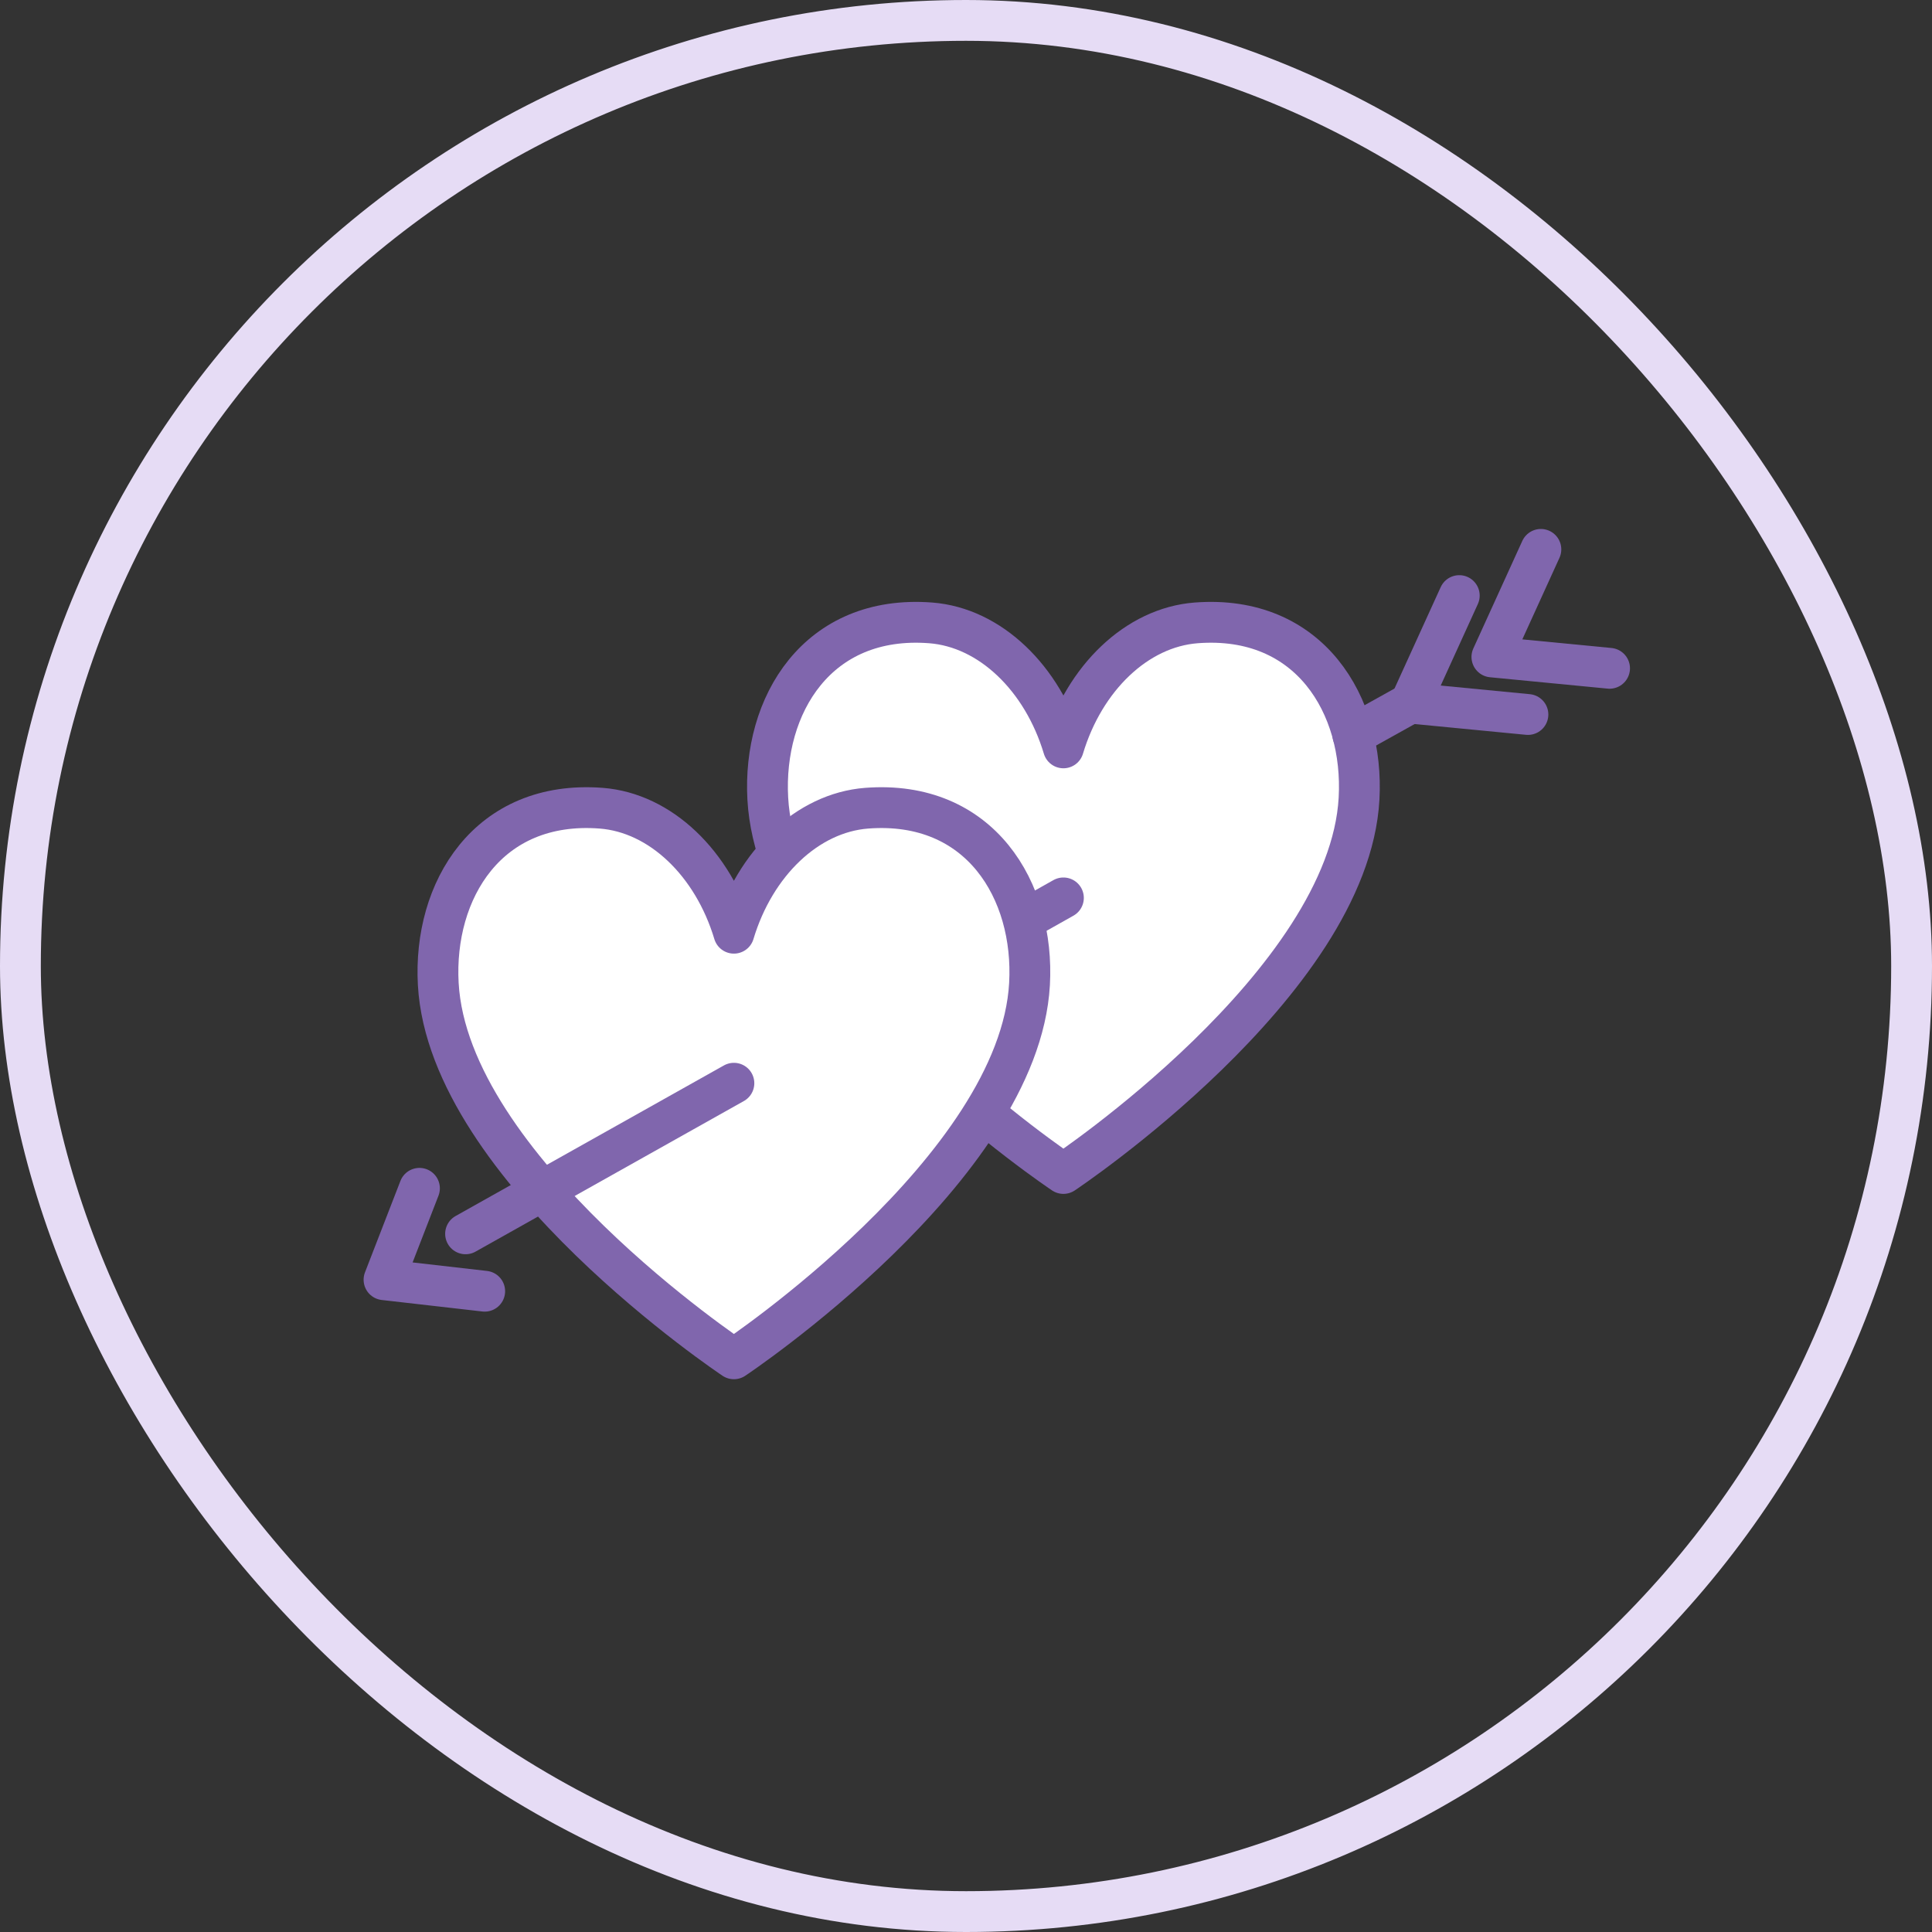 <?xml version="1.0" encoding="UTF-8"?>
<svg width="142px" height="142px" viewBox="0 0 142 142" version="1.1" xmlns="http://www.w3.org/2000/svg" xmlns:xlink="http://www.w3.org/1999/xlink">
    <rect x="0" y="0" width="142" height="142" fill="#333333" stroke="none"/>
    <!-- Generator: Sketch 51.2 (57519) - http://www.bohemiancoding.com/sketch -->
    <title>icon/twh/purple/sex</title>
    <desc>Created with Sketch.</desc>
    <defs></defs>
    <g id="icon/twh/purple/sex" stroke="none" stroke-width="1" fill="none" fill-rule="evenodd">
        <g id="Group-7" transform="translate(28, 40)" stroke="#8066AD" stroke-linecap="round" stroke-linejoin="round" stroke-width="3">
            <path d="M50.16,46.249 C50.16,46.249 71.134,32.287 71.889,18.7 C72.27,11.841 68.254,5.143 59.917,5.781 C55.551,6.117 51.702,9.832 50.16,14.968 C48.619,9.832 44.769,6.117 40.402,5.781 C32.065,5.143 28.051,11.841 28.432,18.7 C29.185,32.287 50.16,46.249 50.16,46.249 Z" id="Stroke-186" fill="#FFFFFF"></path>
            <path d="M50.16,25.995 L25.941,39.616" id="Stroke-187"></path>
            <path d="M75.655,11.679 L71.436,14.028" id="Stroke-188"></path>
            <path d="M25.941,59.871 C25.941,59.871 46.916,45.909 47.669,32.322 C48.05,25.462 44.036,18.765 35.699,19.402 C31.331,19.738 27.482,23.454 25.941,28.59 C24.399,23.454 20.55,19.738 16.184,19.402 C7.847,18.765 3.831,25.462 4.212,32.322 C4.965,45.909 25.941,59.871 25.941,59.871 Z" id="Stroke-190" fill="#FFFFFF"></path>
            <path d="M25.941,39.616 L6.219,50.685" id="Stroke-191"></path>
            <polyline id="Stroke-192" points="2.829 47.34 0.225 54.057 7.625 54.903"></polyline>
            <polyline id="Stroke-193" points="84.301 12.515 75.655 11.678 79.255 3.775"></polyline>
            <polyline id="Stroke-194" points="90.301 9.12 81.653 8.284 85.253 0.379"></polyline>
        </g>
        <rect id="Rectangle-3-Copy-2" stroke="#E6DCF5" stroke-width="3" x="1.5" y="1.5" width="139" height="139" rx="69.5"></rect>
    </g>
</svg>